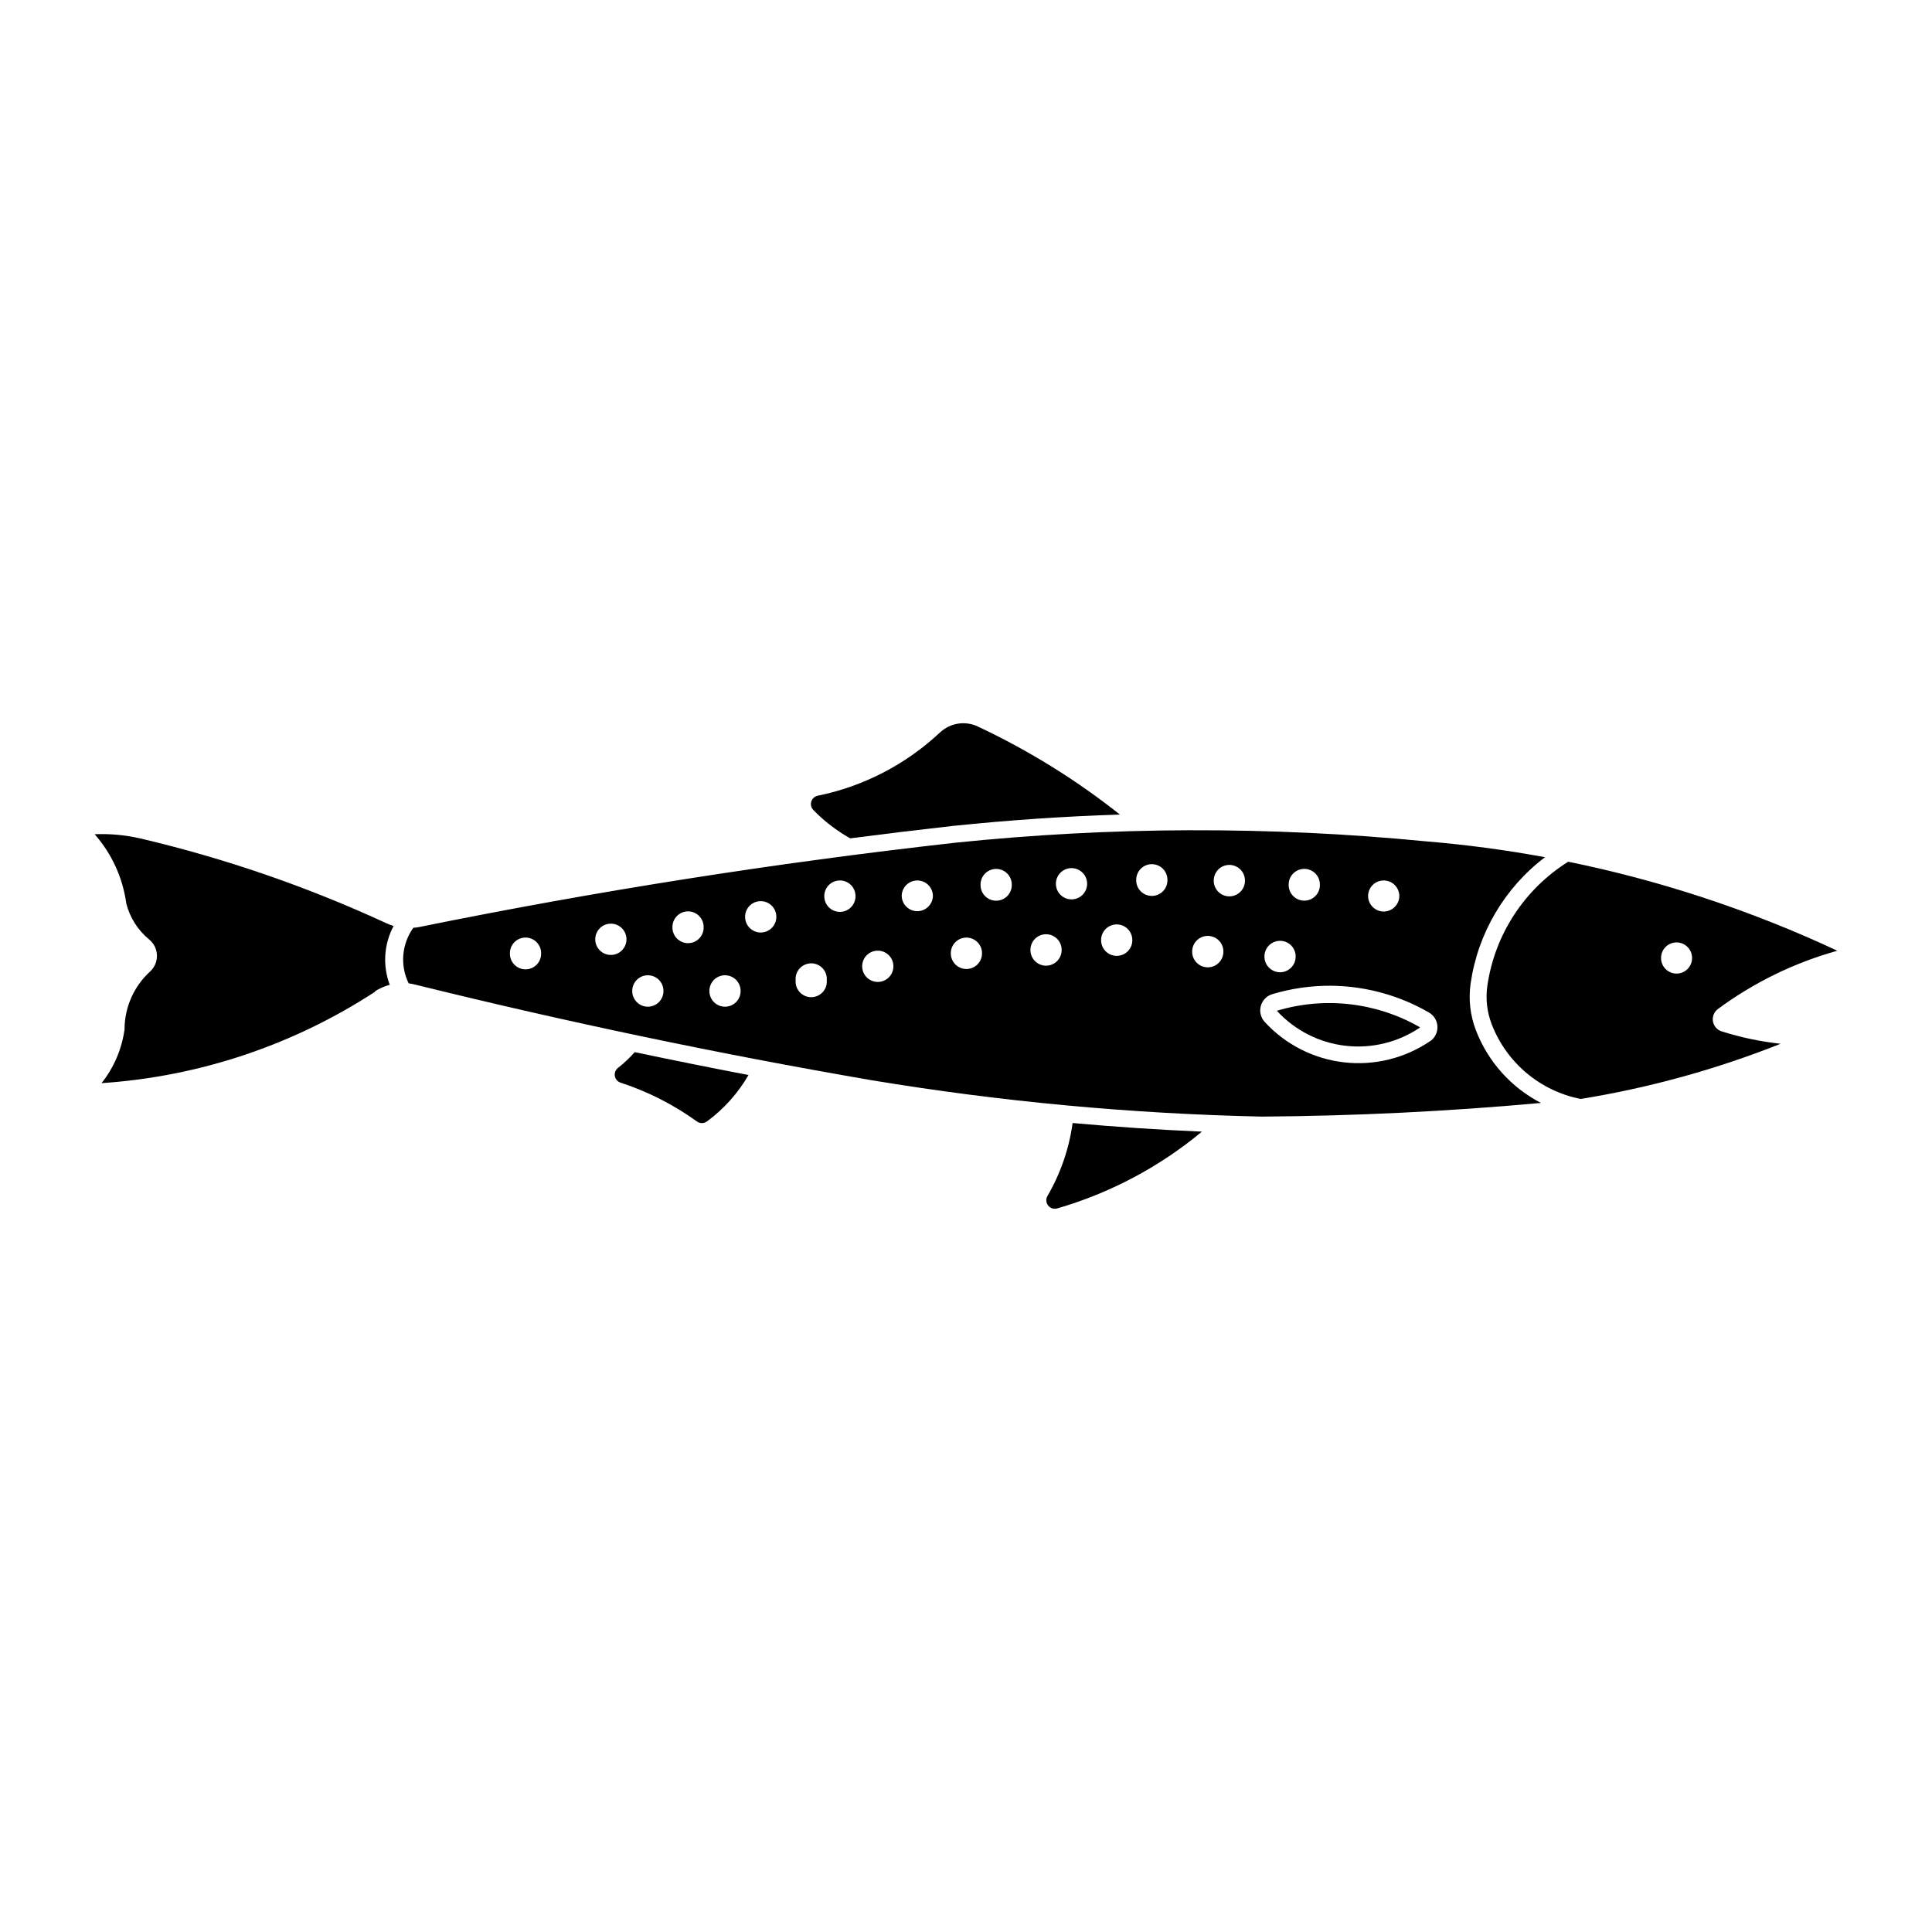<?xml version="1.0" encoding="UTF-8"?>
<!-- Uploaded to: ICON Repo, www.svgrepo.com, Generator: ICON Repo Mixer Tools -->
<svg fill="#000000" width="800px" height="800px" version="1.1" viewBox="144 144 512 512" xmlns="http://www.w3.org/2000/svg">
 <g>
  <path d="m559.6 372.36c-11.633 7.277-19.477 19.305-21.438 32.887-0.492 3.434-0.098 6.934 1.148 10.168 3.934 10.219 12.836 17.703 23.578 19.82 18.145-2.934 35.914-7.836 52.992-14.625-5.309-0.574-10.543-1.676-15.629-3.289-1.207-0.387-2.098-1.418-2.305-2.668-0.203-1.25 0.309-2.512 1.328-3.266 9.52-7.023 20.238-12.258 31.637-15.434-22.766-10.641-46.703-18.559-71.32-23.594zm28.605 21.391c1.105-0.027 2.176 0.395 2.969 1.168 0.793 0.77 1.238 1.832 1.242 2.938 0.012 1.098-0.418 2.152-1.188 2.934-0.773 0.781-1.824 1.219-2.922 1.219-1.098 0-2.148-0.438-2.922-1.219-0.77-0.781-1.199-1.836-1.188-2.934 0.004-2.227 1.773-4.043 4-4.106z"/>
  <path d="m459.53 364.02c-20.867 0.062-41.715 1.172-62.469 3.32-47.637 5.344-95.016 12.797-142 22.34-0.504 0.094-1.016 0.16-1.531 0.195-1.512 2.117-2.426 4.602-2.644 7.191-0.215 2.594 0.273 5.195 1.414 7.531 0.617 0.078 1.227 0.195 1.828 0.355 39.934 9.871 80.203 18.309 120.74 25.301 34.246 5.68 68.855 8.906 103.56 9.656 24.688-0.168 49.355-1.379 73.941-3.621-7.906-4.09-14.035-10.938-17.234-19.246-1.523-3.957-2.008-8.238-1.402-12.438 1.922-13.301 9.004-25.312 19.711-33.438-10.465-1.926-21.016-3.332-31.617-4.207-20.703-2.016-41.492-2.992-62.293-2.93zm-10.402 8.996c1.117-0.031 2.199 0.391 3 1.168s1.25 1.848 1.254 2.965c0.035 1.121-0.383 2.211-1.16 3.016-0.781 0.809-1.855 1.262-2.977 1.262-1.121 0-2.195-0.453-2.977-1.262-0.777-0.805-1.199-1.895-1.16-3.016 0.004-2.246 1.797-4.082 4.039-4.133zm20.547 0.199v-0.004c1.117-0.027 2.203 0.395 3.004 1.176s1.25 1.852 1.25 2.973c0.012 1.105-0.418 2.168-1.195 2.953-0.777 0.789-1.84 1.23-2.945 1.23-1.105 0-2.164-0.441-2.941-1.23-0.777-0.785-1.207-1.848-1.195-2.953-0.004-2.25 1.789-4.094 4.039-4.148zm-41.836 0.848c1.121-0.035 2.207 0.387 3.008 1.168 0.805 0.781 1.258 1.852 1.254 2.973 0 2.285-1.852 4.141-4.141 4.141-2.285 0-4.137-1.855-4.137-4.141-0.004-2.234 1.766-4.066 3.996-4.141zm61.688 0.199h0.004c1.117-0.031 2.199 0.391 3.004 1.172 0.801 0.781 1.25 1.852 1.246 2.973 0.039 1.121-0.379 2.211-1.16 3.016-0.777 0.809-1.852 1.262-2.973 1.262-1.121 0-2.195-0.453-2.977-1.262-0.777-0.805-1.199-1.895-1.16-3.016-0.004-2.25 1.789-4.094 4.039-4.144zm-81.652 0.012c1.121-0.031 2.203 0.391 3.004 1.172s1.254 1.855 1.25 2.973c0.039 1.121-0.383 2.211-1.16 3.016-0.781 0.809-1.855 1.262-2.977 1.262-1.121 0-2.195-0.453-2.973-1.262-0.781-0.805-1.199-1.895-1.16-3.016-0.008-2.25 1.789-4.094 4.039-4.144zm-41.41 3.055c1.121-0.031 2.203 0.391 3.004 1.172 0.801 0.781 1.254 1.855 1.25 2.973 0.012 1.105-0.418 2.168-1.195 2.957-0.777 0.785-1.836 1.227-2.941 1.227s-2.164-0.441-2.941-1.227c-0.777-0.789-1.211-1.852-1.195-2.957-0.008-2.25 1.789-4.094 4.039-4.144zm20.5 0.008 0.004-0.004c1.117-0.031 2.203 0.391 3.004 1.168 0.805 0.781 1.258 1.855 1.254 2.973-0.074 2.231-1.902 3.996-4.133 3.996-2.231 0-4.059-1.766-4.137-3.996-0.004-2.231 1.766-4.062 3.996-4.141zm123.61 0v-0.004c1.121-0.031 2.203 0.391 3.004 1.172 0.805 0.781 1.254 1.852 1.254 2.969-0.027 2.266-1.871 4.09-4.137 4.09s-4.109-1.824-4.141-4.09c0-2.231 1.766-4.062 4-4.141zm-165.09 5.484v-0.004c1.121-0.031 2.203 0.391 3.004 1.172s1.254 1.855 1.25 2.973c0.004 1.102-0.43 2.16-1.203 2.941-0.777 0.781-1.836 1.223-2.938 1.223s-2.156-0.441-2.934-1.223-1.211-1.84-1.207-2.941c-0.004-2.25 1.793-4.094 4.043-4.144zm-19.262 2.707v-0.008c1.117-0.031 2.203 0.395 3.004 1.176 0.801 0.781 1.25 1.852 1.246 2.973 0.039 1.121-0.379 2.211-1.16 3.016-0.777 0.805-1.852 1.262-2.973 1.262-1.121 0-2.195-0.457-2.977-1.262-0.777-0.805-1.199-1.895-1.16-3.016-0.004-2.25 1.789-4.094 4.039-4.148zm-20.449 3.262v-0.008c1.117-0.031 2.199 0.395 3.004 1.176 0.801 0.781 1.25 1.852 1.246 2.973 0 2.285-1.852 4.137-4.137 4.137-2.289 0-4.141-1.852-4.141-4.137-0.008-2.254 1.789-4.094 4.039-4.148zm134.05 0.199v-0.008c1.117-0.031 2.203 0.391 3.004 1.172 0.801 0.781 1.25 1.855 1.25 2.973 0.012 1.105-0.418 2.172-1.195 2.957-0.777 0.785-1.84 1.23-2.945 1.23-1.105 0-2.164-0.445-2.941-1.23-0.777-0.785-1.207-1.852-1.195-2.957-0.004-2.25 1.789-4.09 4.039-4.144zm-18.727 2.602v-0.008c1.117-0.031 2.199 0.395 3.004 1.176 0.801 0.781 1.25 1.852 1.246 2.973 0.012 1.105-0.418 2.168-1.195 2.953-0.777 0.785-1.836 1.23-2.941 1.23s-2.164-0.445-2.941-1.23c-0.777-0.785-1.207-1.848-1.195-2.953-0.004-2.254 1.789-4.094 4.039-4.148zm42.863 0.441v-0.008c1.117-0.031 2.203 0.391 3.004 1.172s1.25 1.855 1.25 2.973c0.012 1.105-0.422 2.172-1.199 2.957-0.777 0.785-1.836 1.227-2.941 1.227-1.105 0-2.164-0.441-2.941-1.227s-1.207-1.852-1.195-2.957c-0.004-2.25 1.789-4.09 4.039-4.144zm-180.81 0.438v-0.008c1.121-0.031 2.203 0.391 3.004 1.172s1.254 1.855 1.25 2.973c0.039 1.121-0.383 2.211-1.16 3.016-0.781 0.809-1.855 1.262-2.977 1.262-1.121 0-2.195-0.453-2.973-1.262-0.781-0.805-1.199-1.895-1.16-3.016-0.008-2.25 1.789-4.094 4.039-4.144zm116.84 0.012v-0.008c1.117-0.035 2.199 0.387 3 1.168 0.801 0.777 1.254 1.848 1.254 2.965 0.016 1.105-0.414 2.172-1.191 2.957-0.777 0.785-1.84 1.23-2.945 1.23s-2.164-0.445-2.941-1.23-1.207-1.852-1.195-2.957c0.004-2.246 1.793-4.082 4.039-4.133zm83.121 0.852v-0.008c1.117-0.031 2.203 0.391 3.004 1.172 0.801 0.781 1.25 1.855 1.246 2.973 0.016 1.105-0.418 2.172-1.195 2.957-0.777 0.785-1.836 1.23-2.941 1.23-1.105 0-2.164-0.445-2.941-1.23-0.777-0.785-1.207-1.852-1.195-2.957-0.004-2.25 1.789-4.09 4.039-4.144zm-106.6 2.609v-0.008c1.117-0.031 2.199 0.395 3 1.176s1.254 1.852 1.25 2.973c0 2.285-1.852 4.137-4.141 4.137-2.285 0-4.137-1.852-4.137-4.137-0.008-2.254 1.789-4.094 4.039-4.148zm-17.715 3.359-0.004-0.008c1.191-0.051 2.344 0.41 3.172 1.27 0.824 0.855 1.238 2.027 1.137 3.215 0.098 1.152-0.293 2.297-1.078 3.148-0.781 0.852-1.887 1.336-3.043 1.336-1.16 0-2.262-0.484-3.047-1.336-0.781-0.852-1.172-1.996-1.078-3.148-0.094-1.125 0.273-2.238 1.02-3.086 0.75-0.848 1.809-1.352 2.938-1.398zm-43.223 3.16v-0.004c1.117-0.031 2.203 0.391 3.004 1.172 0.801 0.781 1.25 1.855 1.246 2.973 0.016 1.105-0.418 2.172-1.195 2.957-0.777 0.785-1.836 1.227-2.941 1.227s-2.164-0.441-2.941-1.227-1.207-1.852-1.195-2.957c-0.004-2.25 1.789-4.094 4.039-4.144zm20.445 0v-0.004c1.117-0.031 2.203 0.391 3.004 1.172s1.25 1.855 1.246 2.973c0.016 1.105-0.418 2.172-1.195 2.957s-1.836 1.227-2.941 1.227c-1.105 0-2.164-0.441-2.941-1.227-0.777-0.785-1.207-1.852-1.195-2.957-0.004-2.25 1.789-4.094 4.039-4.144zm160.64 2.773v-0.004c0.27 0 0.539 0.004 0.809 0.012 8.84 0.203 17.484 2.625 25.145 7.039 1.359 0.75 2.238 2.144 2.324 3.695 0.086 1.547-0.629 3.035-1.898 3.93h-0.039c-6.699 4.559-14.816 6.551-22.867 5.617-8.051-0.934-15.496-4.734-20.973-10.707-1.047-1.137-1.438-2.734-1.031-4.227s1.551-2.672 3.027-3.121c5.062-1.523 10.324-2.277 15.609-2.238z"/>
  <path d="m520.36 416.27c-11.516-6.637-25.258-8.23-37.984-4.406 4.746 5.172 11.199 8.465 18.172 9.273 6.977 0.809 14.008-0.918 19.812-4.867z"/>
  <path d="m393.1 338.11c-9.039 8.488-20.262 14.293-32.414 16.77-0.805 0.168-1.449 0.762-1.688 1.547-0.242 0.785-0.035 1.637 0.539 2.227 2.879 2.957 6.164 5.488 9.766 7.512 9.086-1.176 18.188-2.273 27.293-3.297 14.688-1.523 29.422-2.527 44.18-3.012-11.609-9.207-24.246-17.039-37.66-23.332-3.344-1.574-7.309-0.945-10 1.586z"/>
  <path d="m331.33 441.2c-0.785 0.57-1.848 0.57-2.637 0-6.172-4.453-13-7.926-20.238-10.285-0.789-0.262-1.367-0.934-1.512-1.75-0.141-0.82 0.176-1.648 0.828-2.16 1.602-1.258 3.086-2.656 4.438-4.176 10.031 2.109 20.086 4.133 30.152 6.062-2.781 4.816-6.531 9.004-11.012 12.297z"/>
  <path d="m424.15 464.25c14.055-4.07 27.117-11 38.367-20.352-11.438-0.496-22.859-1.258-34.262-2.285-0.941 6.82-3.207 13.391-6.672 19.344-0.457 0.793-0.391 1.781 0.172 2.504 0.559 0.723 1.5 1.035 2.379 0.789z"/>
  <path d="m243.48 406.76c-21.703 14.195-46.699 22.559-72.574 24.285 3.285-4.121 5.394-9.055 6.102-14.281 0.008-5.859 2.496-11.445 6.844-15.375 1.184-1.129 1.816-2.715 1.734-4.348-0.082-1.633-0.871-3.148-2.156-4.152-2.93-2.441-5.016-5.746-5.957-9.441-0.93-6.812-3.852-13.199-8.391-18.367 4.148-0.176 8.309 0.219 12.352 1.172 22.379 5.281 44.172 12.805 65.043 22.457 0.594 0.273 1.203 0.504 1.828 0.691-2.566 4.805-2.938 10.484-1.02 15.582-1.418 0.371-2.769 0.973-3.996 1.777z"/>
 </g>
</svg>